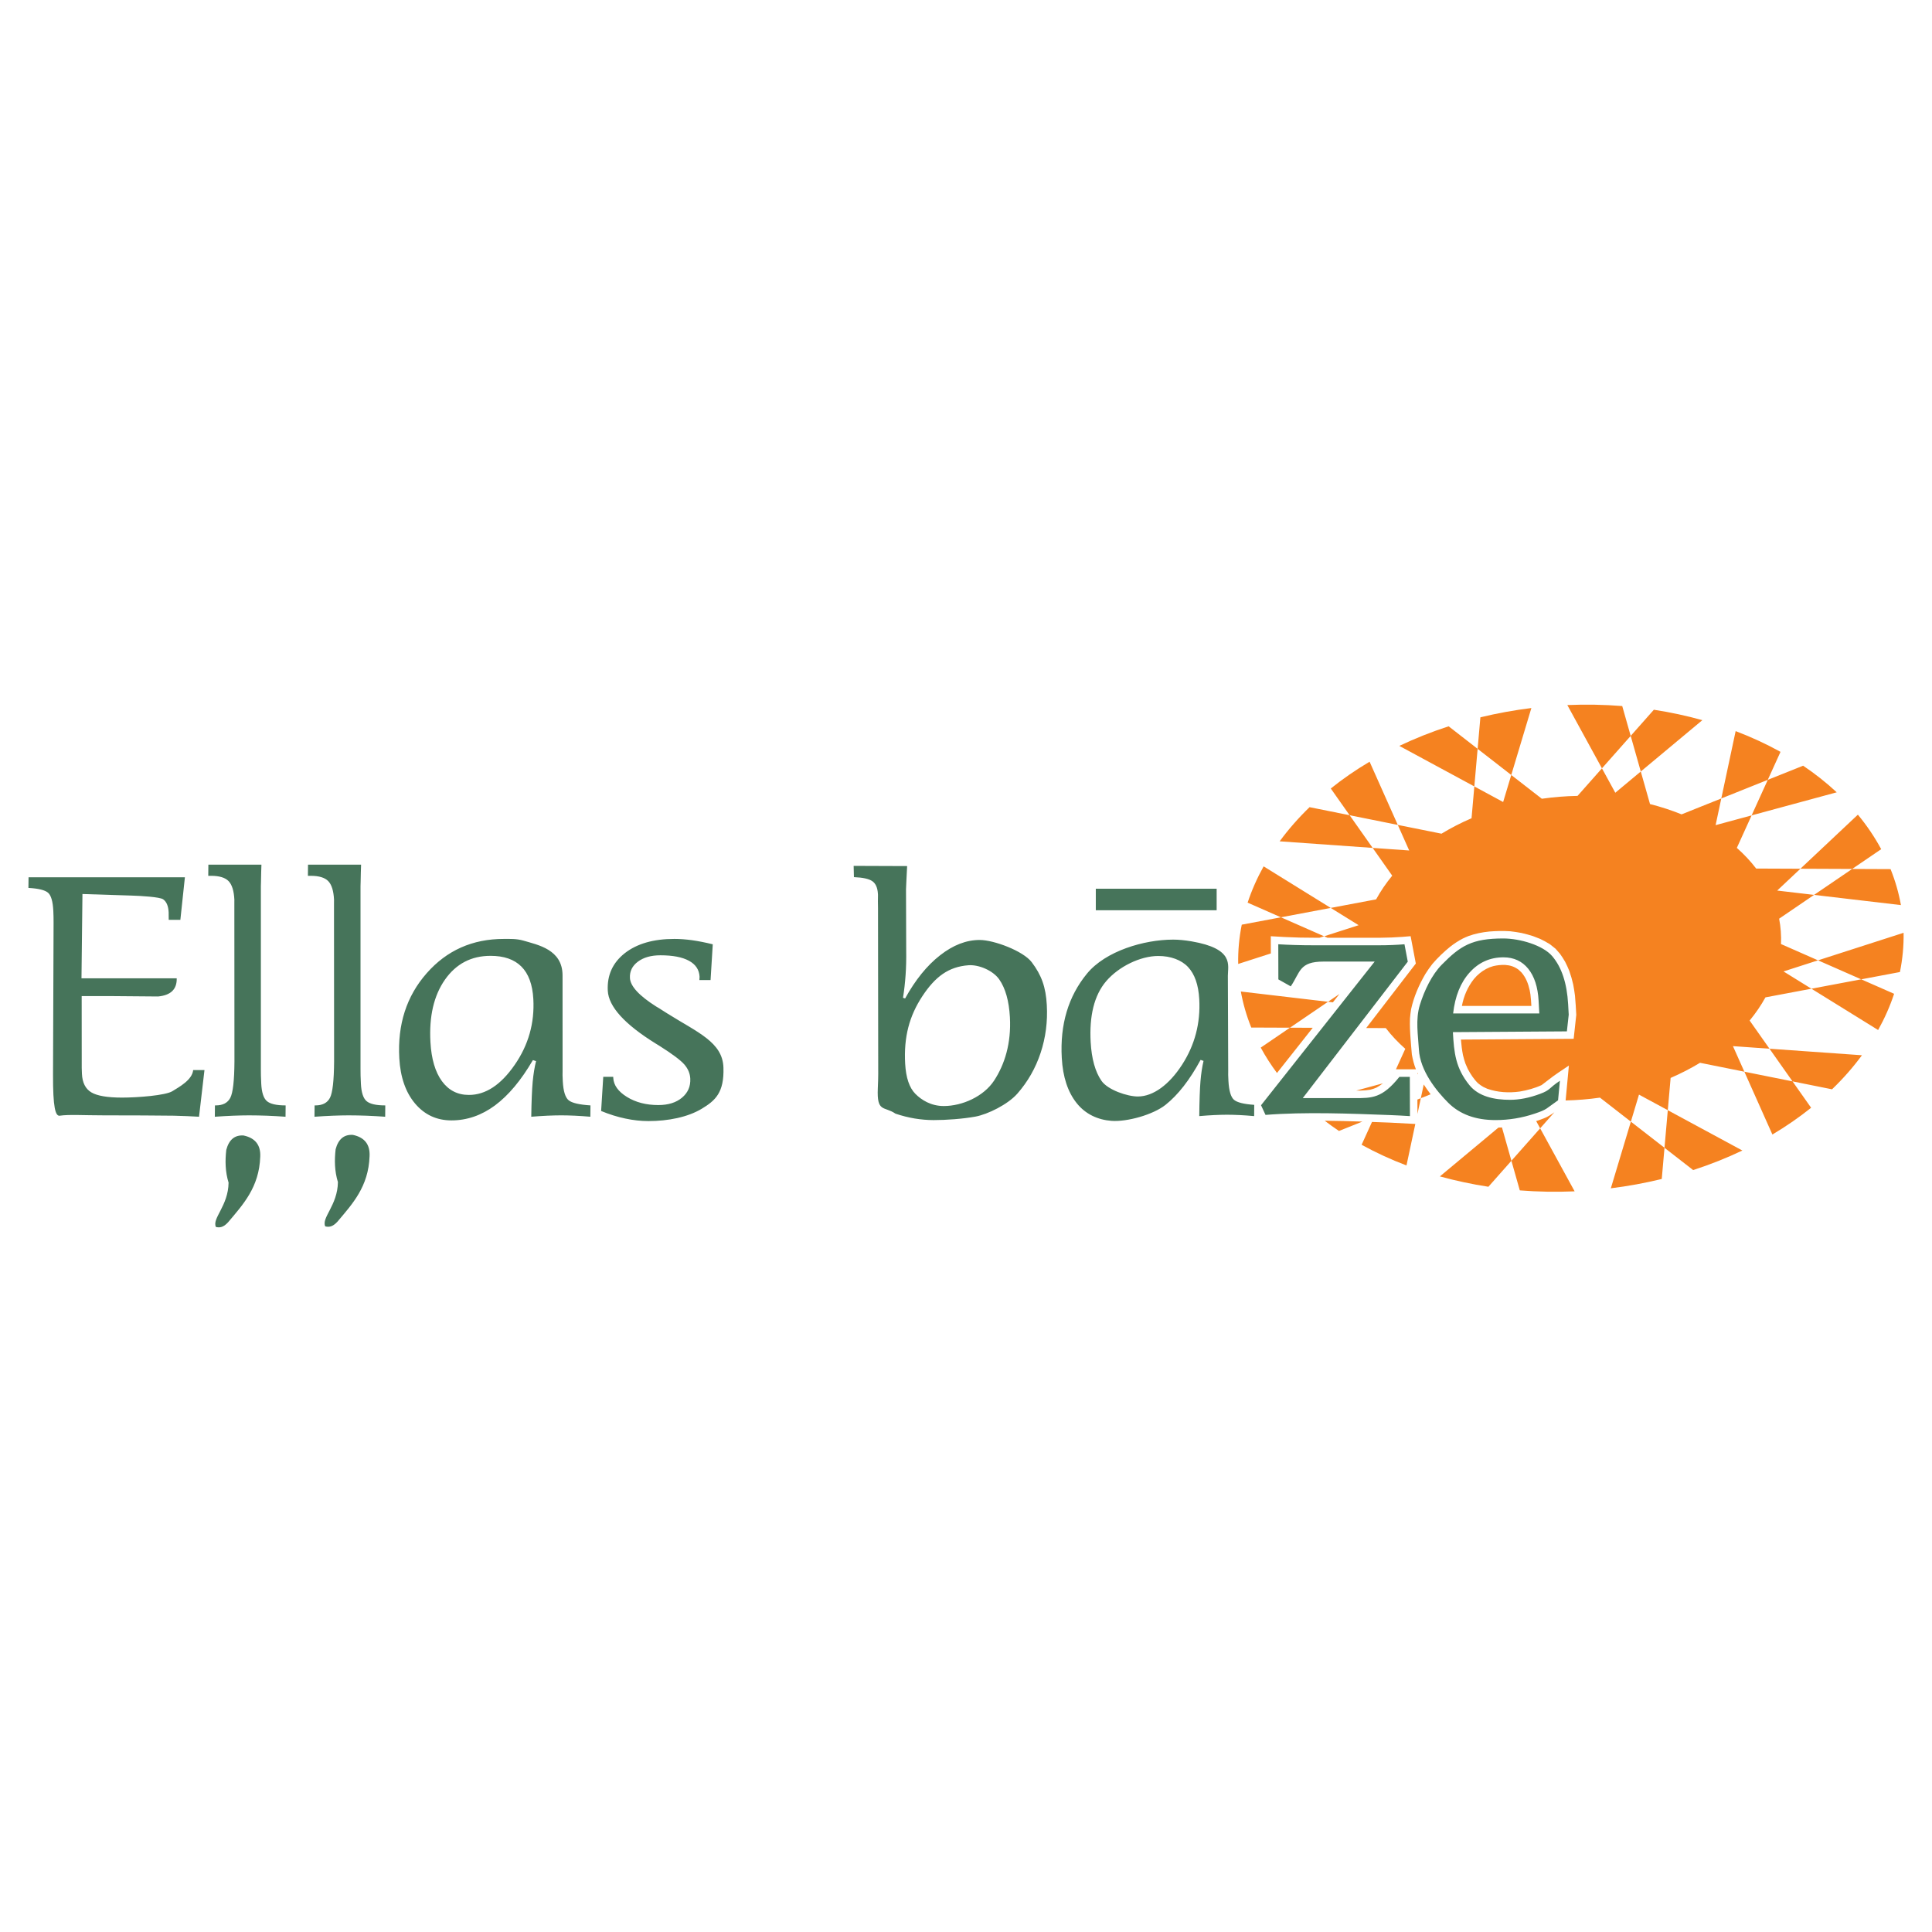 <?xml version="1.0" encoding="utf-8"?>
<!-- Generator: Adobe Illustrator 13.0.0, SVG Export Plug-In . SVG Version: 6.00 Build 14948)  -->
<!DOCTYPE svg PUBLIC "-//W3C//DTD SVG 1.0//EN" "http://www.w3.org/TR/2001/REC-SVG-20010904/DTD/svg10.dtd">
<svg version="1.0" id="Layer_1" xmlns="http://www.w3.org/2000/svg" xmlns:xlink="http://www.w3.org/1999/xlink" x="0px" y="0px"
	 width="192.756px" height="192.756px" viewBox="0 0 192.756 192.756" enable-background="new 0 0 192.756 192.756"
	 xml:space="preserve">
<g>
	<polygon fill-rule="evenodd" clip-rule="evenodd" fill="#FFFFFF" points="0,0 192.756,0 192.756,192.756 0,192.756 0,0 	"/>
	<path fill-rule="evenodd" clip-rule="evenodd" fill="#F58220" d="M147.699,71.567c1.689-0.41,3.389-0.717,5.087-0.926l-2.817,9.376
		l-10.358-5.6c1.548-0.737,3.19-1.393,4.919-1.954l9.298,7.228c1.193-0.17,2.385-0.264,3.564-0.285l7.613-8.595
		c1.655,0.254,3.274,0.602,4.84,1.039l-8.686,7.242l-4.787-8.749c1.847-0.079,3.679-0.043,5.479,0.1l2.771,9.779
		c1.092,0.276,2.146,0.62,3.148,1.027l12.129-4.855c1.206,0.812,2.326,1.699,3.352,2.655l-12.084,3.276l1.999-9.383
		c1.568,0.597,3.066,1.289,4.476,2.071l-4.357,9.581c0.718,0.636,1.365,1.325,1.929,2.062l13.409,0.057
		c0.477,1.187,0.819,2.386,1.033,3.589l-12.345-1.45l8.05-7.572c0.895,1.08,1.673,2.23,2.327,3.443l-10.183,6.934
		c0.162,0.844,0.223,1.69,0.186,2.532l11.285,4.962c-0.406,1.23-0.94,2.439-1.594,3.615l-9.439-5.845l11.979-3.856
		c0.022,1.313-0.102,2.623-0.365,3.915l-13.417,2.528c-0.439,0.797-0.968,1.57-1.577,2.312l6.133,8.701
		c-1.188,0.953-2.479,1.848-3.864,2.67l-3.935-8.818l12.87,0.91c-0.87,1.184-1.867,2.32-2.984,3.398l-13.171-2.646
		c-0.912,0.555-1.893,1.061-2.933,1.51l-0.885,10.082c-1.687,0.41-3.385,0.719-5.081,0.93l2.809-9.346l10.314,5.576
		c-1.545,0.736-3.185,1.391-4.91,1.951l-9.297-7.227c-1.146,0.164-2.292,0.256-3.427,0.283l0.326-3.484
		c-0.679,0.463-1.381,0.902-2.022,1.414l-0.7,0.535c-0.683,0.316-1.444,0.523-2.185,0.645c-1.077,0.15-2.2,0.086-3.229-0.275
		l-0.403-0.186c-0.187-0.109-0.349-0.221-0.516-0.357c-0.43-0.412-0.745-0.906-1.026-1.426l-0.24-0.547
		c-0.098-0.281-0.177-0.557-0.246-0.846c-0.101-0.516-0.161-1.023-0.204-1.549l11.248-0.076l0.26-2.389
		c-0.036-0.639-0.067-1.275-0.129-1.914c-0.048-0.377-0.106-0.746-0.178-1.121c-0.106-0.465-0.23-0.904-0.39-1.353
		c-0.125-0.311-0.258-0.604-0.411-0.903c-0.161-0.28-0.328-0.541-0.518-0.803l-0.439-0.503l-0.564-0.45
		c-0.323-0.203-0.639-0.373-0.983-0.536l-0.717-0.279c-0.374-0.117-0.741-0.218-1.122-0.306c-0.374-0.072-0.741-0.128-1.119-0.171
		c-0.709-0.05-1.402-0.033-2.108,0.024c-0.716,0.074-1.378,0.202-2.055,0.443c-0.203,0.08-0.397,0.166-0.592,0.259
		c-0.452,0.236-0.854,0.502-1.255,0.814c-0.637,0.519-1.242,1.095-1.775,1.718c-0.258,0.328-0.486,0.658-0.707,1.01
		c-0.631,1.083-1.145,2.265-1.414,3.491c-0.052,0.314-0.089,0.619-0.114,0.936c-0.027,0.695,0.008,1.375,0.062,2.066
		c0.042,0.514,0.076,1.027,0.126,1.541c0.095,0.51,0.21,0.988,0.405,1.469h-1.993l0.931-2.045c-0.725-0.639-1.376-1.328-1.945-2.068
		l-1.952-0.008l4.948-6.432l-0.519-2.729l-0.823,0.069c-0.717,0.054-1.436,0.08-2.157,0.086l-5.321,0l-7.961-3.501
		c0.407-1.233,0.942-2.443,1.596-3.621l9.479,5.87l-3.891,1.252h-0.599c-0.458,0-0.916-0.005-1.375-0.015
		c-0.968-0.023-1.93-0.075-2.898-0.136l0.004,1.718l-3.257,1.048c-0.026-1.314,0.095-2.625,0.356-3.918l13.405-2.526
		c0.445-0.815,0.983-1.606,1.607-2.364l-6.13-8.697c1.189-0.955,2.483-1.85,3.872-2.673l3.951,8.857l-12.924-0.914
		c0.869-1.186,1.867-2.325,2.983-3.407l13.164,2.646c0.932-0.567,1.934-1.084,2.998-1.542L147.699,71.567L147.699,71.567z
		 M155.083,110.969l-6.585,7.434c-1.655-0.254-3.274-0.6-4.841-1.033l5.845-4.873c0.076-0.002,0.153-0.004,0.23-0.006l0.119-0.006
		l1.779,6.279c1.797,0.143,3.627,0.176,5.471,0.096l-3.835-7.008c0.298-0.096,0.594-0.205,0.886-0.324
		c0.334-0.15,0.612-0.326,0.907-0.543C155.068,110.98,155.075,110.973,155.083,110.969L155.083,110.969z M142.734,109.176
		l-1.319,0.527l0.005,1.436l0.626-2.939c0.216,0.328,0.438,0.646,0.678,0.963C142.727,109.166,142.73,109.17,142.734,109.176
		L142.734,109.176z M135.924,111.902l-2.335,0.934c-0.488-0.328-0.962-0.668-1.422-1.02
		C133.42,111.826,134.672,111.859,135.924,111.902L135.924,111.902z M135.309,108.807l2.664-0.723
		c-0.004,0.004-0.007,0.008-0.011,0.01c-0.211,0.162-0.407,0.295-0.644,0.422c-0.202,0.088-0.386,0.15-0.601,0.203
		c-0.324,0.057-0.636,0.078-0.966,0.088H135.309L135.309,108.807z M141.406,107.152l0.055-0.014
		c-0.019-0.039-0.037-0.076-0.056-0.115L141.406,107.152L141.406,107.152z M141.207,112.137l-0.882,4.141
		c-1.568-0.594-3.066-1.285-4.477-2.064l1.036-2.277c0.594,0.021,1.188,0.043,1.781,0.066L141.207,112.137L141.207,112.137z
		 M130.971,102.543l-6.132-0.025c-0.479-1.188-0.824-2.389-1.04-3.594l9.181,1.08l0.658-0.834l-7.854,5.35
		c0.476,0.879,1.019,1.723,1.621,2.533L130.971,102.543L130.971,102.543z M152.692,99.219l-0.071-0.412
		c-0.15-0.674-0.373-1.262-0.827-1.791c-0.094-0.098-0.188-0.186-0.291-0.273c-0.424-0.313-0.83-0.437-1.352-0.474
		c-0.401-0.01-0.769,0.029-1.156,0.119l-0.363,0.117c-0.512,0.211-0.9,0.48-1.298,0.862l-0.291,0.322
		c-0.615,0.785-1.008,1.697-1.189,2.674h6.931C152.763,99.979,152.74,99.602,152.692,99.219L152.692,99.219z"/>
	<path fill-rule="evenodd" clip-rule="evenodd" fill="#46745A" d="M156.328,102.9l-11.373,0.076c0.116,2.062,0.26,3.568,1.646,5.285
		c0.916,1.135,2.474,1.469,4.055,1.469c0.93,0,1.932-0.197,3.001-0.596s0.799-0.521,1.974-1.305l-0.183,1.949
		c-1.248,0.861-1.041,0.896-2.318,1.326c-1.276,0.432-2.588,0.646-3.929,0.646c-1.991,0-3.564-0.58-4.721-1.738
		c-1.155-1.154-2.799-3.18-2.916-5.297c-0.081-1.449-0.357-2.984,0.096-4.451c0.452-1.467,1.205-3.02,2.183-4.014
		c1.861-1.895,3.025-2.619,6.135-2.619c1.65,0,3.956,0.667,4.892,1.77c0.938,1.105,1.465,2.697,1.582,4.783l0.059,1.051
		L156.328,102.9L156.328,102.9z M144.979,101.111h8.599l-0.07-1.254c-0.076-1.381-0.424-2.449-1.039-3.208
		c-0.614-0.756-1.438-1.136-2.472-1.136c-1.337,0-2.459,0.502-3.366,1.506C145.723,98.021,145.172,99.391,144.979,101.111
		L144.979,101.111z M131.056,94.311h6.533c0.454,0,0.89-0.009,1.304-0.026c0.414-0.018,0.823-0.04,1.232-0.075l0.329,1.734
		l-10.478,13.615h5.171c1.737,0,2.751,0.023,4.471-2.121h1.039l0.014,3.916c-0.728-0.045-1.389-0.08-1.976-0.102
		c-3.939-0.148-8.479-0.332-12.434-0.018l-0.447-0.963l11.337-14.334h-5.101c-2.442,0-2.301,1.046-3.271,2.473l-1.236-0.695
		l-0.008-3.505c0.535,0.035,1.1,0.057,1.686,0.075C129.807,94.302,130.419,94.311,131.056,94.311L131.056,94.311z M122.504,97.352
		l0.035,9.48c0.001,0.129-0.006,0.266-0.003,0.416c0.004,0.145,0.011,0.348,0.025,0.6c0.055,0.977,0.239,1.604,0.55,1.875
		c0.309,0.268,0.985,0.438,2.023,0.508l-0.007,1.123c-0.491-0.045-0.965-0.08-1.421-0.102c-0.455-0.021-0.884-0.035-1.281-0.035
		s-0.829,0.014-1.295,0.035s-0.957,0.057-1.479,0.102c0.015-1.543,0.057-2.701,0.12-3.471c0.064-0.768,0.169-1.449,0.306-2.037
		l-0.294-0.102c-1.084,2.002-2.25,3.496-3.496,4.486s-3.836,1.711-5.39,1.598c-1.363-0.1-2.604-0.668-3.485-1.779
		c-0.88-1.107-1.373-2.607-1.478-4.494c-0.187-3.342,0.649-6.143,2.509-8.41c1.856-2.267,5.706-3.399,8.605-3.399
		c0.546,0,1.156,0.058,1.826,0.172C123.172,94.654,122.5,96.294,122.504,97.352L122.504,97.352z M119.65,99.686
		c-0.08-1.428-0.454-2.498-1.118-3.205c-0.664-0.707-1.73-1.103-2.971-1.103c-1.786,0-3.943,1.053-5.193,2.51
		c-1.223,1.426-1.694,3.52-1.553,6.074c0.094,1.672,0.453,2.963,1.076,3.867c0.627,0.912,2.584,1.568,3.632,1.568
		c1.537,0,3.133-1.189,4.409-3.164C119.208,104.264,119.783,102.076,119.65,99.686L119.65,99.686z M90.505,86.409
		c-0.024,0.424-0.045,0.902-0.073,1.432c-0.027,0.53-0.042,0.822-0.039,0.88l0.019,6.13c0.013,0.853-0.007,1.662-0.061,2.427
		c-0.053,0.764-0.138,1.523-0.257,2.271l0.209,0.066c1.023-1.852,2.183-3.289,3.489-4.305c1.301-1.021,2.618-1.529,3.949-1.529
		c1.42,0,4.345,1.099,5.19,2.213c0.983,1.297,1.41,2.488,1.509,4.273c0.093,1.658-0.113,3.254-0.619,4.783
		c-0.507,1.529-1.283,2.879-2.315,4.057c-0.954,1.09-2.963,2.07-4.176,2.295c-1.269,0.232-2.922,0.35-4.184,0.35
		c-0.624,0-1.247-0.055-1.873-0.156c-0.626-0.105-1.272-0.264-1.931-0.486c-1.146-0.779-1.874-0.078-1.762-2.545
		c0.025-0.557,0.039-1.021,0.04-1.389l-0.021-16.573c-0.012-0.46-0.015-0.897-0.003-1.313c-0.003-0.057-0.005-0.088-0.006-0.102
		c-0.034-0.61-0.219-1.034-0.555-1.269c-0.337-0.238-0.951-0.371-1.839-0.406l-0.028-1.123L90.505,86.409L90.505,86.409z
		 M100.758,101.48c-0.091-1.623-0.446-2.877-1.062-3.762c-0.618-0.888-2.038-1.491-3.07-1.415c-1.987,0.147-3.319,1.135-4.61,3.098
		c-1.289,1.961-1.857,4.053-1.708,6.723c0.078,1.4,0.418,2.404,1.019,3.01c0.602,0.605,1.548,1.215,2.833,1.215
		c1.843,0,3.983-0.951,5.026-2.545C100.228,106.213,100.904,104.105,100.758,101.48L100.758,101.48z M70.893,97.781h-1.115
		c-0.002-0.035,0-0.09,0.009-0.164c0.005-0.076,0.01-0.135,0.009-0.166c-0.036-0.698-0.387-1.229-1.054-1.593
		c-0.667-0.365-1.617-0.548-2.853-0.548c-0.937,0-1.682,0.214-2.248,0.637c-0.561,0.423-0.827,0.962-0.792,1.625
		c0.042,0.824,0.916,1.771,2.626,2.854c0.2,0.115,0.352,0.205,0.455,0.277c0.139,0.094,0.35,0.225,0.63,0.4
		c3.045,1.912,5.536,2.869,5.618,5.41c0.081,2.5-0.814,3.293-2.161,4.105c-1.389,0.838-3.34,1.232-5.318,1.232
		c-0.751,0-1.525-0.084-2.315-0.254c-0.79-0.164-1.593-0.418-2.41-0.752l0.213-3.41h0.993l0.005,0.105
		c0.038,0.73,0.494,1.363,1.364,1.902c0.875,0.539,1.917,0.811,3.13,0.811c0.993,0,1.78-0.246,2.368-0.74
		c0.587-0.494,0.862-1.125,0.822-1.904c-0.026-0.508-0.223-0.977-0.586-1.398c-0.367-0.424-1.181-1.037-2.449-1.84
		c-0.107-0.066-0.246-0.156-0.419-0.258c-3.101-1.924-4.694-3.682-4.776-5.271c-0.079-1.541,0.487-2.788,1.695-3.741
		c1.212-0.948,2.864-1.425,4.954-1.425c0.54,0,1.125,0.044,1.756,0.129c0.626,0.089,1.316,0.223,2.069,0.41L70.893,97.781
		L70.893,97.781z M53.21,99.66c-0.081-1.438-0.48-2.516-1.192-3.228c-0.712-0.712-1.738-1.068-3.073-1.068
		c-1.922,0-3.439,0.792-4.549,2.373c-1.11,1.586-1.595,3.66-1.451,6.234c0.095,1.684,0.478,2.982,1.145,3.896
		c0.672,0.918,1.567,1.375,2.695,1.375c1.655,0,3.174-0.992,4.553-2.982C52.721,104.273,53.345,102.068,53.21,99.66L53.21,99.66z
		 M56.125,97.309l0.004,9.553c-0.007,0.129-0.008,0.266-0.004,0.418c0.003,0.146,0.01,0.352,0.024,0.605
		c0.055,0.984,0.25,1.617,0.585,1.889c0.33,0.271,1.059,0.439,2.177,0.512l-0.012,1.131c-0.529-0.045-1.039-0.08-1.529-0.104
		c-0.49-0.021-0.952-0.035-1.379-0.035s-0.893,0.014-1.394,0.035c-0.502,0.023-1.031,0.059-1.593,0.104
		c0.021-1.555,0.073-2.721,0.143-3.496c0.074-0.773,0.186-1.461,0.336-2.053l-0.316-0.102c-1.175,2.016-2.435,3.521-3.78,4.52
		c-1.345,0.996-2.798,1.496-4.349,1.496c-1.471,0-2.678-0.561-3.625-1.68c-0.942-1.117-1.468-2.627-1.575-4.527
		c-0.188-3.367,0.721-6.189,2.732-8.475c2.006-2.284,4.575-3.424,7.696-3.424c0.587,0,1.271-0.032,1.965,0.173
		C53.641,94.268,56.123,94.719,56.125,97.309L56.125,97.309z M36.025,86.267c-0.017,0.485-0.035,1.055-0.044,1.706
		c-0.01,0.218-0.015,0.365-0.012,0.432v18.278c-0.002,0.211,0,0.42,0.006,0.629c0.006,0.209,0.015,0.477,0.032,0.801
		c0.042,0.869,0.228,1.447,0.552,1.736c0.328,0.291,0.956,0.438,1.881,0.438l-0.01,1.131c-0.626-0.045-1.239-0.08-1.844-0.104
		c-0.604-0.021-1.208-0.035-1.812-0.035c-0.471,0-1,0.014-1.581,0.035c-0.577,0.023-1.183,0.059-1.817,0.104l0.011-1.131h0.079
		c0.71,0,1.194-0.254,1.454-0.758c0.261-0.502,0.399-1.705,0.413-3.605l-0.01-15.55c-0.004-0.08-0.001-0.191,0.001-0.321
		c0.006-0.134,0.004-0.231,0.002-0.29c-0.043-0.881-0.235-1.496-0.575-1.852c-0.339-0.352-0.927-0.53-1.753-0.53H30.72l0.011-1.113
		H36.025L36.025,86.267z M26.083,86.267c-0.018,0.485-0.035,1.055-0.044,1.706c-0.01,0.218-0.015,0.365-0.012,0.432l0,18.278
		c-0.002,0.211,0,0.42,0.006,0.629c0.006,0.209,0.015,0.477,0.031,0.801c0.042,0.869,0.228,1.447,0.553,1.736
		c0.328,0.291,0.955,0.438,1.881,0.438l-0.01,1.131c-0.626-0.045-1.24-0.08-1.844-0.104c-0.604-0.021-1.208-0.035-1.812-0.035
		c-0.471,0-0.999,0.014-1.581,0.035c-0.578,0.023-1.183,0.059-1.817,0.104l0.01-1.131h0.079c0.711,0,1.194-0.254,1.455-0.758
		c0.261-0.502,0.4-1.705,0.413-3.605l-0.01-15.55c-0.004-0.08-0.001-0.191,0-0.321c0.006-0.134,0.005-0.231,0.002-0.29
		c-0.043-0.881-0.235-1.496-0.575-1.852c-0.34-0.352-0.927-0.53-1.753-0.53h-0.277l0.011-1.113H26.083L26.083,86.267z
		 M18.447,87.526l-0.452,4.244h-1.161c-0.006-0.129-0.007-0.276-0.005-0.445c0.002-0.165,0-0.268-0.002-0.303
		c-0.031-0.628-0.214-1.06-0.547-1.296c-0.334-0.236-2.199-0.344-3.158-0.374l-4.896-0.156l-0.096,8.412c3.167,0,6.334,0,9.501,0
		c0.028,1.092-0.592,1.693-1.863,1.811l-4.468-0.037H8.149l0.005,6.646c-0.004,0.174-0.004,0.344,0,0.512
		c0.004,0.17,0.01,0.371,0.021,0.602c0.043,0.883,0.354,1.496,0.938,1.844s1.604,0.521,3.071,0.521c1.558,0,4.328-0.215,5.01-0.637
		c0.685-0.424,1.986-1.127,2.078-2.111h1.128l-0.543,4.658c-0.733-0.045-1.566-0.08-2.501-0.104
		c-0.93-0.021-4.972-0.035-7.005-0.035c-1.992,0-3.464-0.102-4.391,0.035c-0.435,0.066-0.682-0.834-0.67-4.119L5.345,92.05
		c0-0.201,0-0.396-0.005-0.593c-0.005-0.2-0.011-0.392-0.02-0.574c-0.046-0.939-0.22-1.546-0.523-1.812
		c-0.306-0.268-0.959-0.427-1.962-0.485l0.014-1.06H18.447L18.447,87.526z M109.329,88.666h12.056v2.149h-12.056V88.666
		L109.329,88.666z M21.542,122.416c-0.41-0.859,1.233-2.094,1.263-4.422c-0.335-1.09-0.354-2.182-0.229-3.271
		c0.268-1.016,0.842-1.494,1.722-1.436c1.168,0.248,1.723,0.957,1.666,2.123c-0.105,3.041-1.705,4.756-3.215,6.545
		C22.25,122.494,21.886,122.492,21.542,122.416L21.542,122.416z M32.451,122.357c-0.409-0.857,1.233-2.094,1.263-4.42
		c-0.335-1.092-0.354-2.182-0.229-3.273c0.268-1.014,0.842-1.492,1.722-1.436c1.168,0.248,1.723,0.957,1.665,2.125
		c-0.105,3.041-1.704,4.754-3.215,6.545C33.159,122.436,32.795,122.436,32.451,122.357L32.451,122.357z"/>
</g>
</svg>

